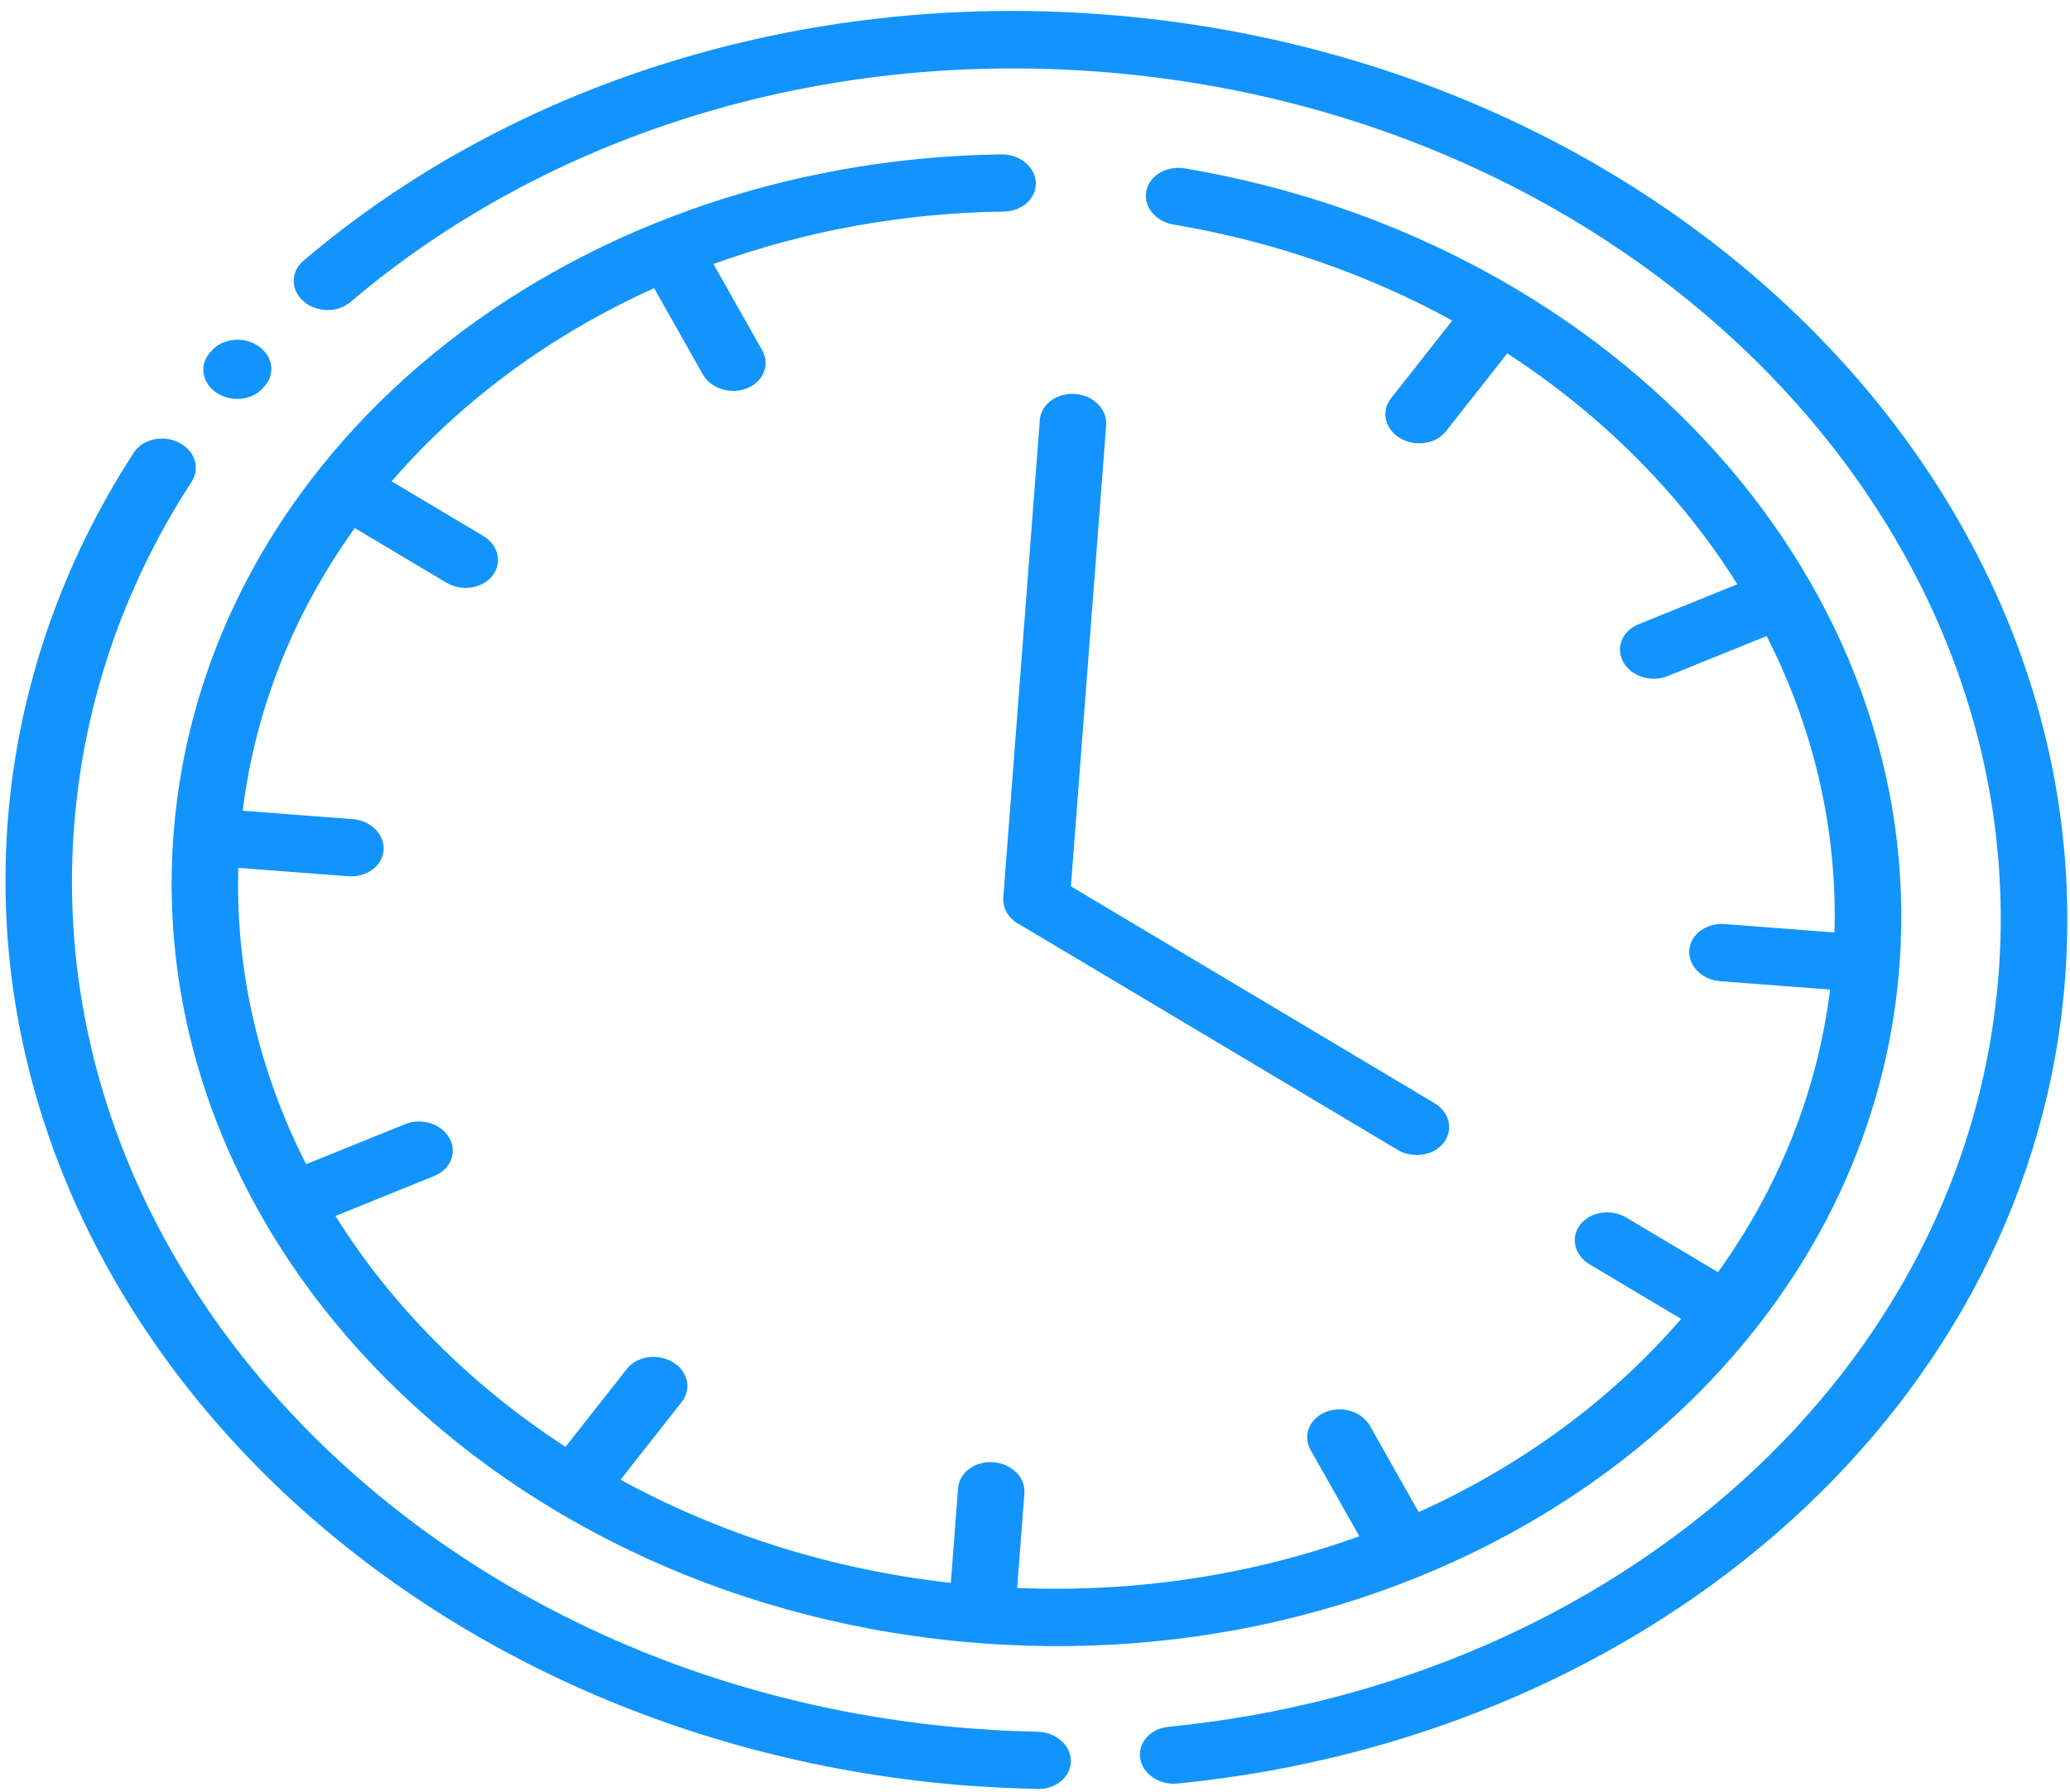 <svg width="171" height="148" viewBox="0 0 171 148" fill="none" xmlns="http://www.w3.org/2000/svg">
<path d="M96.94 18.546C95.451 18.302 94.448 17.057 94.696 15.778C94.945 14.499 96.366 13.662 97.855 13.906C115.739 16.918 131.175 25.546 141.793 37.398C152.311 49.136 158.114 64.043 156.908 79.805C155.613 96.752 146.459 111.486 132.712 121.604C118.964 131.722 100.617 137.23 80.929 135.724C61.242 134.219 43.946 125.986 31.896 113.895C19.847 101.805 13.04 85.852 14.336 68.903C15.541 53.14 23.55 39.29 35.723 29.287C48.026 19.188 64.595 13.007 82.73 12.749C84.238 12.735 85.516 13.778 85.567 15.08C85.618 16.382 84.437 17.46 82.928 17.474C74.462 17.593 66.354 19.118 58.94 21.809L62.968 28.94C63.632 30.122 63.072 31.526 61.717 32.071C60.361 32.617 58.721 32.102 58.057 30.92L54.035 23.801C48.733 26.195 43.857 29.21 39.552 32.75C36.932 34.898 34.52 37.242 32.353 39.759L39.92 44.268C41.177 45.014 41.517 46.486 40.681 47.553C39.846 48.62 38.146 48.88 36.889 48.135L29.308 43.618C24.375 50.478 21.114 58.388 20.049 66.966L29.128 67.66C30.642 67.776 31.788 68.927 31.689 70.229C31.589 71.532 30.281 72.495 28.767 72.379L19.688 71.685C19.437 80.319 21.458 88.633 25.29 96.163L33.47 92.851C34.825 92.306 36.466 92.821 37.129 94.003C37.793 95.184 37.233 96.588 35.878 97.133L27.713 100.44C30.042 104.16 32.833 107.656 36.02 110.854C39.208 114.052 42.798 116.96 46.717 119.509L51.774 113.084C52.61 112.017 54.309 111.758 55.566 112.503C56.824 113.248 57.163 114.72 56.328 115.788L51.262 122.224C59.339 126.637 68.58 129.63 78.546 130.745L79.144 122.928C79.243 121.625 80.552 120.662 82.065 120.778C83.578 120.894 84.725 122.045 84.625 123.347L84.028 131.164C94.048 131.578 103.643 130.024 112.29 126.891L108.262 119.759C107.598 118.577 108.158 117.173 109.514 116.628C110.869 116.083 112.51 116.597 113.173 117.779L117.195 124.898C121.456 122.974 125.447 120.646 129.083 117.97C132.72 115.293 136.01 112.263 138.877 108.941L131.31 104.431C130.053 103.686 129.714 102.213 130.549 101.146C131.384 100.079 133.084 99.819 134.341 100.565L141.922 105.082C146.855 98.215 150.116 90.311 151.181 81.74L142.109 81.046C140.596 80.93 139.449 79.779 139.548 78.477C139.648 77.174 140.956 76.211 142.47 76.327L151.542 77.02C151.793 68.38 149.772 60.067 145.94 52.536L137.761 55.848C136.405 56.393 134.764 55.878 134.101 54.697C133.437 53.515 133.997 52.111 135.353 51.566L143.517 48.259C141.758 45.442 139.731 42.759 137.468 40.237C133.751 36.084 129.39 32.363 124.514 29.19L119.456 35.615C118.621 36.682 116.921 36.941 115.664 36.196C114.407 35.451 114.067 33.979 114.903 32.911L119.968 26.475C113.049 22.689 105.275 19.949 96.925 18.545L96.94 18.546ZM85.898 34.692C85.998 33.39 87.306 32.427 88.82 32.542C90.333 32.658 91.48 33.809 91.38 35.112L88.467 73.211L118.494 91.114C119.751 91.859 120.091 93.332 119.255 94.399C118.42 95.466 116.72 95.725 115.463 94.98L84.323 76.417C83.401 75.975 82.808 75.102 82.881 74.143L85.898 34.692ZM85.733 143.044C87.245 143.079 88.469 144.168 88.462 145.471C88.456 146.775 87.221 147.805 85.709 147.77L82.874 147.671L80.022 147.502C56.559 145.708 35.944 135.892 21.573 121.48C7.211 107.068 -0.905 88.047 0.639 67.848C1.056 62.403 2.17 57.123 3.892 52.069C5.659 46.895 8.074 41.98 11.045 37.398C11.77 36.273 13.436 35.888 14.764 36.546C16.086 37.197 16.571 38.643 15.839 39.774C13.055 44.061 10.794 48.66 9.146 53.497C7.553 58.178 6.515 63.123 6.121 68.273C4.676 87.169 12.268 104.964 25.704 118.439C39.14 131.922 58.426 141.104 80.376 142.782L83.055 142.956L85.719 143.042L85.733 143.044ZM21.729 32.047C20.825 33.072 19.102 33.255 17.893 32.446C16.684 31.642 16.432 30.152 17.343 29.128L17.485 28.965C18.389 27.941 20.111 27.757 21.32 28.567C22.53 29.37 22.782 30.86 21.871 31.884L21.729 32.047ZM28.949 24.947C27.889 25.855 26.153 25.827 25.076 24.892C23.999 23.956 23.991 22.46 25.051 21.552C33.592 14.275 43.946 8.62 55.439 5.086C66.519 1.68 78.648 0.234 91.211 1.195C114.674 2.989 135.289 12.805 149.659 27.217C164.022 41.629 172.138 60.651 170.594 80.85C169.255 98.35 160.874 113.879 147.984 125.565C134.869 137.456 117.062 145.372 97.269 147.319C95.771 147.464 94.392 146.53 94.189 145.242C93.987 143.947 95.038 142.778 96.529 142.633C115.048 140.81 131.696 133.405 143.97 122.279C156.02 111.357 163.851 96.825 165.104 80.436C166.549 61.54 158.957 43.745 145.521 30.27C132.085 16.788 112.799 7.606 90.85 5.927C79.058 5.026 67.72 6.371 57.381 9.549C46.624 12.862 36.935 18.153 28.941 24.959L28.949 24.947Z" fill="#1294FC"/>
</svg>
